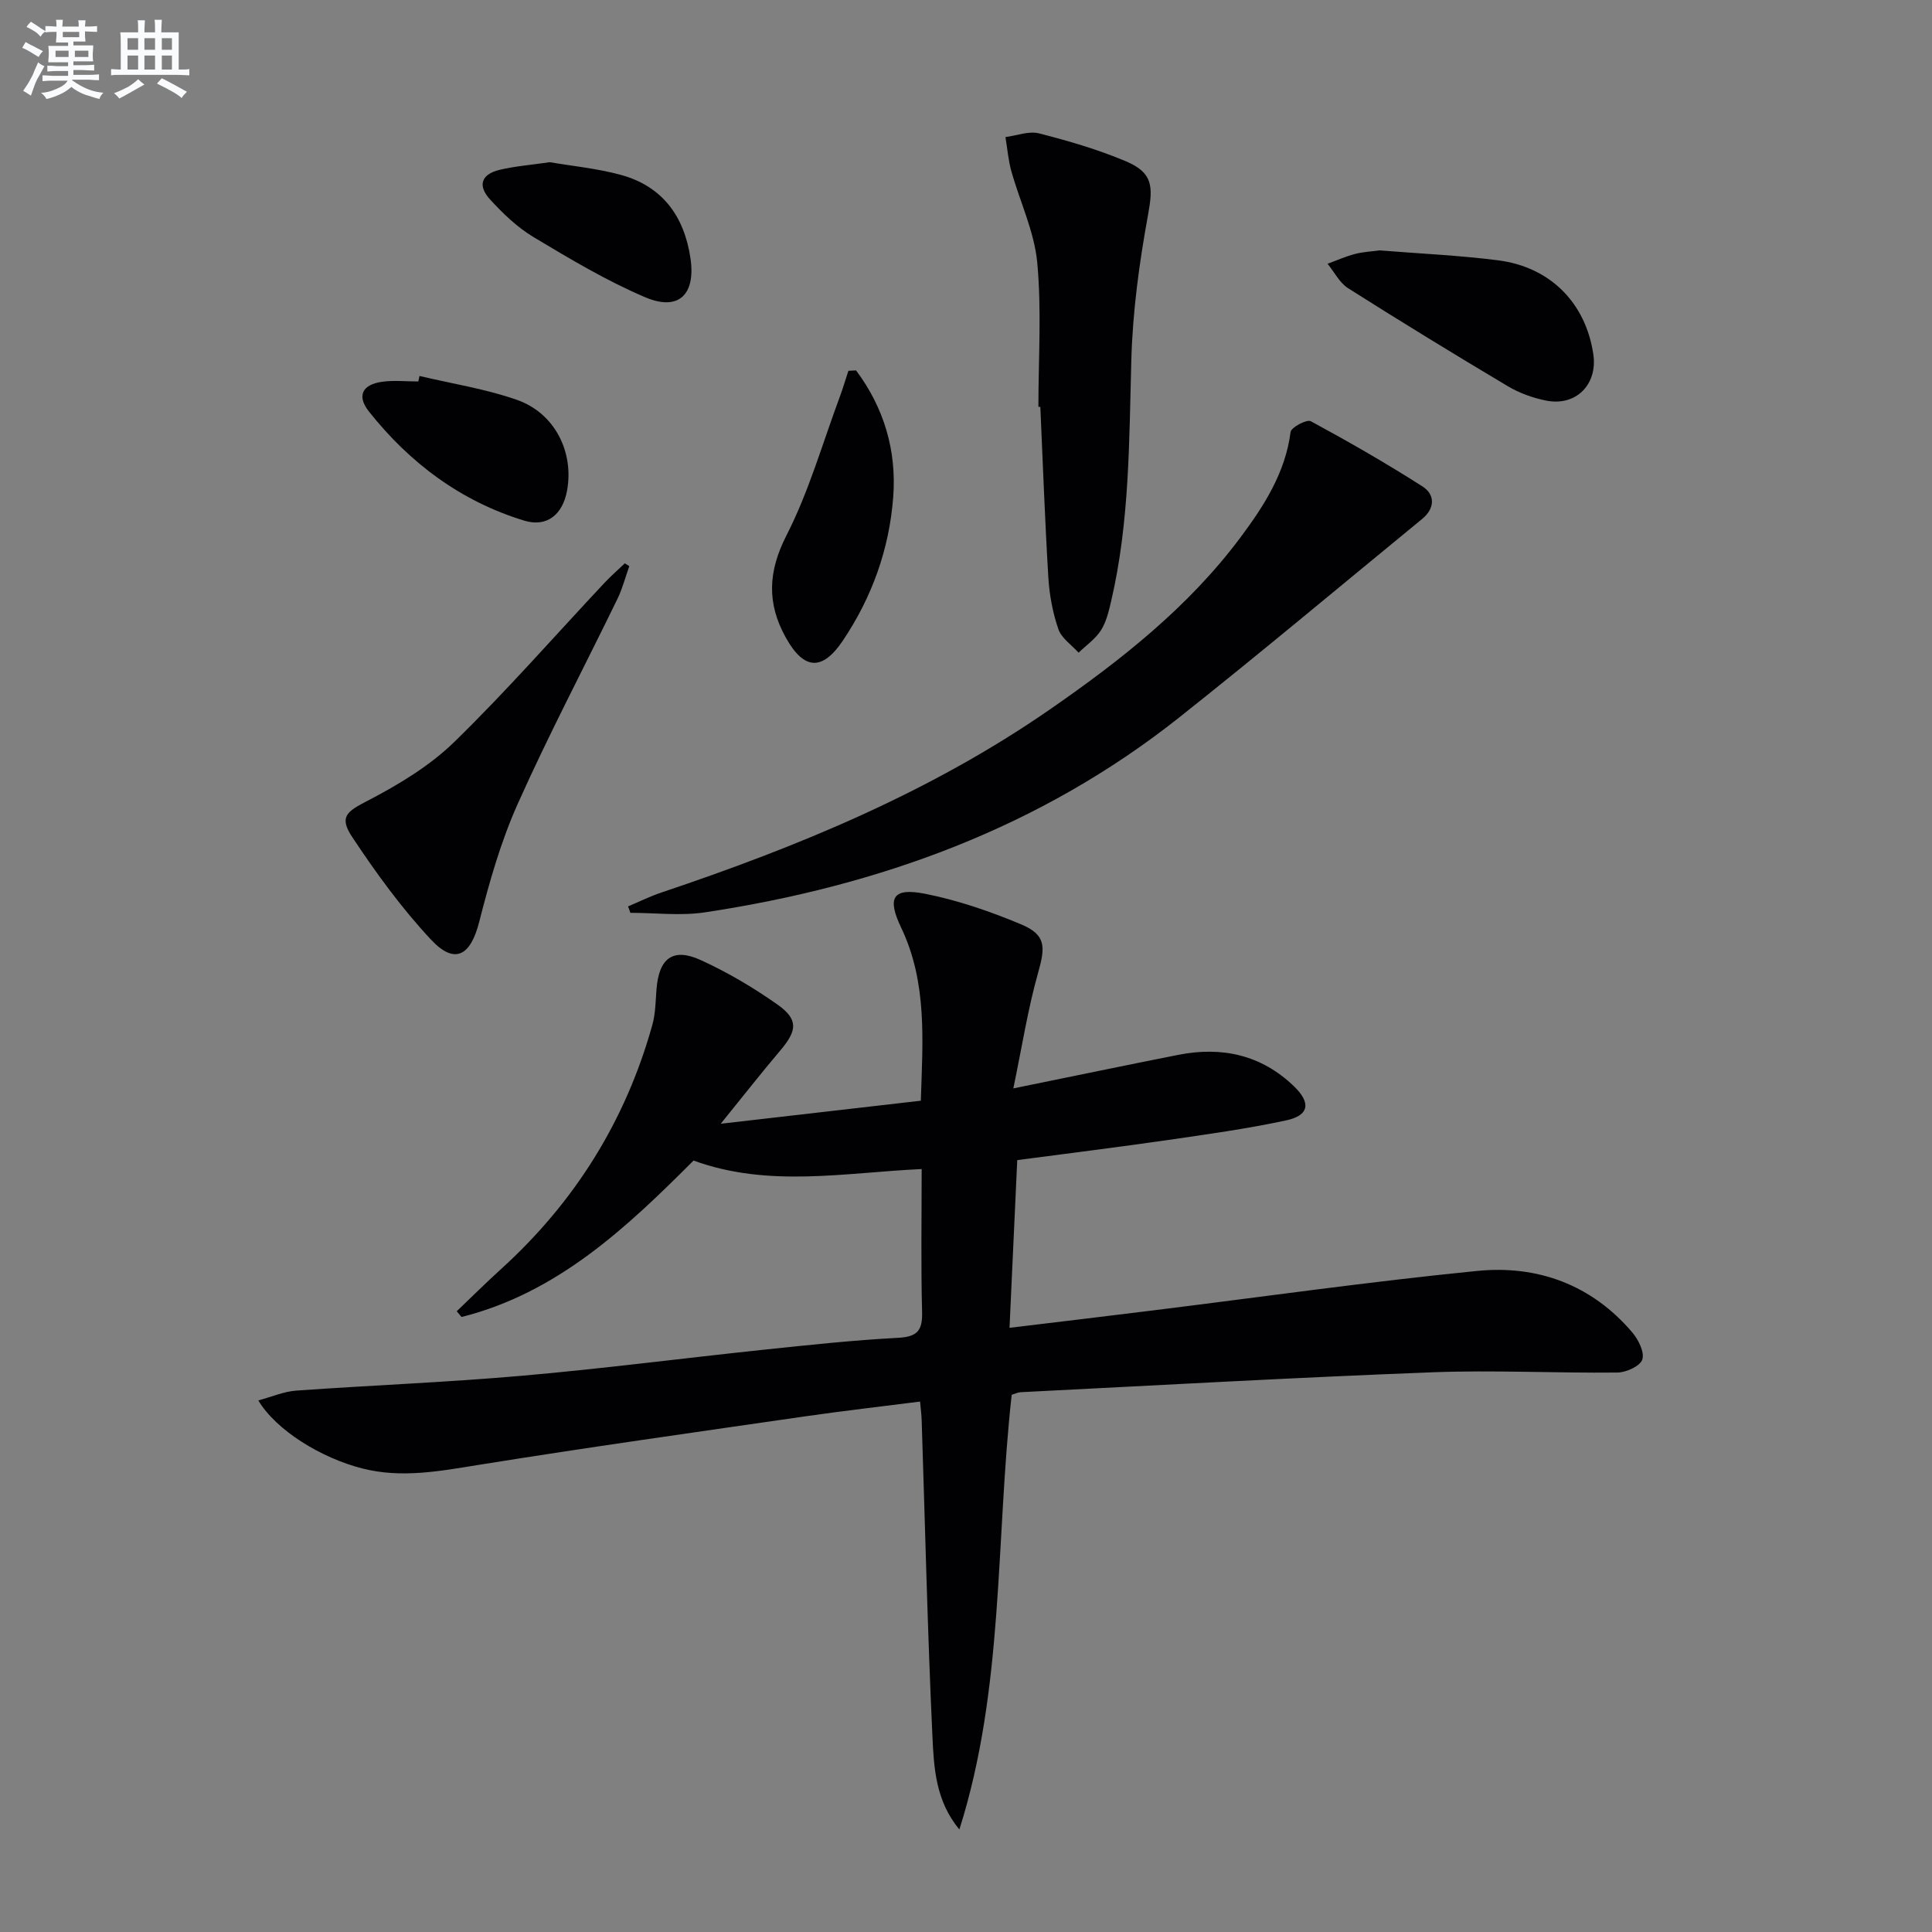 <svg enable-background="new 0 0 400 400" viewBox="0 0 400 400" xmlns="http://www.w3.org/2000/svg"><rect x="0" y="0" width="400" height="400" fill="#808080" stroke="none"/><g fill="#010103"><path d="m198.63 378.77c-4.96-5.95-5.28-12.84-5.59-19.45-1.01-21.77-1.51-43.55-2.22-65.33-.04-1.14-.19-2.27-.33-3.81-8.08 1.03-15.95 1.93-23.79 3.06-22.51 3.26-45.04 6.42-67.49 10.03-8.09 1.3-16.01 2.83-24.15.77-8.62-2.18-17.93-7.96-21.58-14.1 2.78-.74 5.29-1.85 7.86-2.03 15.58-1.11 31.21-1.71 46.77-3.08 16.71-1.46 33.35-3.63 50.04-5.39 9.25-.97 18.51-1.97 27.8-2.46 3.95-.21 5.06-1.48 4.96-5.34-.26-9.63-.09-19.28-.09-29.6-15.92.73-31.65 3.92-47.23-1.76-13.85 13.87-28.16 27.39-48.03 32.39-.33-.4-.66-.79-1-1.19 3.04-2.9 6.03-5.88 9.14-8.7 15.29-13.87 25.81-30.7 31.36-50.58.66-2.36.67-4.91.86-7.38.51-6.45 3.4-8.68 9.18-6.04 5.54 2.53 10.87 5.68 15.85 9.19 4.36 3.08 4.11 5.37.66 9.45-3.95 4.67-7.73 9.48-12.39 15.24 14.52-1.67 27.73-3.19 41.43-4.77.37-12.32 1.39-24.39-4.08-35.84-2.97-6.22-1.74-8.33 4.98-7 6.76 1.34 13.42 3.63 19.8 6.3 5.2 2.18 5.13 4.58 3.57 10.08-2.1 7.41-3.28 15.07-5.12 23.91 12.5-2.54 23.3-4.8 34.13-6.94 9.04-1.79 17.21-.02 23.99 6.52 3.54 3.42 3.13 6.02-1.62 7.04-8.09 1.74-16.32 2.88-24.52 4.07-10.18 1.47-20.39 2.73-31.17 4.16-.53 11.45-1.05 22.78-1.6 34.72 10.28-1.24 19.95-2.39 29.6-3.59 22.41-2.77 44.78-5.96 67.24-8.19 12.5-1.24 23.71 2.86 32.11 12.75 1.26 1.49 2.56 4.1 2.06 5.6-.45 1.36-3.33 2.67-5.15 2.69-12.78.14-25.58-.54-38.34-.05-28.41 1.08-56.8 2.69-85.19 4.12-.63.03-1.24.35-1.88.54-3.35 30.1-1.54 60.69-10.83 89.99z"/><path d="m130.03 187.66c2.31-.97 4.58-2.1 6.95-2.89 28.28-9.49 55.72-20.8 80.39-37.89 14.67-10.16 28.69-21.18 39.46-35.62 4.84-6.49 9.29-13.36 10.37-21.82.12-.97 3.37-2.68 4.19-2.23 7.85 4.25 15.61 8.7 23.13 13.51 2.66 1.7 2.57 4.55-.09 6.73-16.7 13.69-33.25 27.57-50.17 41-28.84 22.9-62.26 35-98.31 40.44-5.04.76-10.29.1-15.44.1-.14-.45-.31-.89-.48-1.33z"/><path d="m214.99 84.22c0-9.96.68-19.98-.24-29.85-.6-6.42-3.59-12.6-5.36-18.93-.64-2.29-.83-4.7-1.22-7.06 2.34-.3 4.85-1.31 6.97-.76 6.08 1.55 12.17 3.33 17.94 5.76 5.65 2.39 5.68 5.23 4.61 11.1-1.81 9.89-3.18 19.96-3.46 30-.46 16.77-.34 33.53-4.18 49.99-.49 2.08-1 4.29-2.12 6.04-1.14 1.79-3.05 3.1-4.62 4.62-1.45-1.61-3.55-3-4.19-4.88-1.17-3.4-1.85-7.07-2.07-10.67-.71-11.77-1.13-23.55-1.66-35.33-.14-.01-.27-.02-.4-.03z"/><path d="m130.29 117.22c-.81 2.26-1.41 4.62-2.45 6.76-6.88 14.16-14.24 28.11-20.66 42.47-3.48 7.78-5.86 16.14-7.97 24.43-1.79 7.02-5.06 8.92-9.97 3.67-6.07-6.49-11.37-13.79-16.3-21.22-2.83-4.27-1.11-5.32 3.22-7.57 6.37-3.31 12.79-7.18 17.89-12.14 10.82-10.54 20.79-21.96 31.14-32.99 1.32-1.4 2.78-2.67 4.17-4 .31.2.62.4.93.59z"/><path d="m285.66 51.84c8.38.68 16.5 1.03 24.54 2.06 10.83 1.4 18.11 8.87 19.68 19.44.93 6.27-3.61 10.86-9.82 9.59-2.72-.55-5.49-1.55-7.87-2.96-11.11-6.62-22.15-13.37-33.07-20.29-1.78-1.13-2.86-3.35-4.26-5.07 1.89-.69 3.74-1.53 5.68-2.03 1.73-.45 3.57-.53 5.12-.74z"/><path d="m177.24 76.69c5.77 7.72 8.42 16.57 7.69 26.22-.81 10.76-4.39 20.74-10.43 29.73-4.26 6.34-8.07 6.09-11.8-.62-3.94-7.07-3.72-13.64.13-21.17 4.63-9.06 7.45-19.04 11.02-28.64.67-1.79 1.2-3.63 1.8-5.44.54-.03 1.06-.05 1.59-.08z"/><path d="m86.85 77.84c6.74 1.6 13.66 2.67 20.16 4.94 7.87 2.75 11.88 10.85 10.38 18.86-.92 4.92-4.18 7.58-8.86 6.15-13.1-4-23.68-11.91-32.13-22.57-2.59-3.26-1.41-5.61 2.73-6.18 2.45-.34 4.98-.06 7.48-.06.08-.38.16-.76.24-1.14z"/><path d="m113.82 33.58c4.6.79 9.76 1.28 14.69 2.62 8.64 2.35 13.14 8.56 14.44 17.24 1.12 7.52-2.41 11.05-9.35 8.11-8.04-3.41-15.63-7.97-23.15-12.47-3.36-2.02-6.33-4.88-9-7.8-2.63-2.88-1.79-5.21 1.99-6.12 3.19-.76 6.52-1.01 10.38-1.58z"/></g><path d="m6.8 9.5c.6.3 1.3.7 2.1 1.1-.4.4-.7.8-.9 1.2-.7-.4-1.3-.8-1.8-1.1s-1.1-.6-1.6-.8c.2-.4.5-.8.7-1.2.4.2.8.5 1.5.8zm.9 6.9c-.3.6-.5 1.1-.7 1.7s-.4 1.1-.6 1.7c-.6-.4-1.1-.7-1.6-1 .7-1 1.2-1.8 1.5-2.4.3-.5.6-1.1.8-1.7.3-.6.5-1.2.8-1.8.3.3.8.6 1.3.8-.7 1.3-1.2 2.2-1.5 2.7zm.1-11c.4.3 1 .7 1.7 1.1-.5.2-.8.6-1.1 1.1-.5-.6-1-1-1.4-1.2s-.9-.6-1.5-.8c.2-.4.5-.7.9-1.1.5.3.9.6 1.4.9zm10.5 13.1c1 .4 2 .6 3.1.7-.4.4-.7.8-.8 1.3-.9-.2-1.9-.6-3-.9-1-.4-2-.9-2.8-1.6-.5.4-1.1.9-1.9 1.3s-1.9.9-3.3 1.2c-.1-.3-.5-.8-1.1-1.3 1 0 2.1-.3 3.2-.8 1.2-.5 1.9-1 2.3-1.7h-3.2c-.4 0-1 0-2 .1v-1.2c1 0 1.7.1 2 .1h3.3v-1h-2.3c-.2 0-.9 0-2 .1v-1.2c1.2 0 1.9.1 2 .1h2.3v-.8h-4.1c0-.7.1-1.2.1-1.6 0-.5 0-1.1-.1-1.8h4.1v-.7h-2.5c0-.6.1-1.1.1-1.6v-.6h-.5c-.4 0-1 0-1.8.1v-1.3c1.2 0 1.9.1 2.1.1h.2c0-.3 0-.8-.1-1.4h1.4c0 .6-.1 1-.1 1.4h3.4c0-.4 0-.8-.1-1.3h1.5c0 .4-.1.9-.1 1.3.7 0 1.5 0 2.5-.1v1.2c-1 0-1.8-.1-2.5-.1v.6c0 .3 0 .8.1 1.5h-2.5v.8h4.1c0 .8-.1 1.3-.1 1.8s0 1 .1 1.5h-4.1v.8h1.4c.8 0 1.8 0 2.9-.1v1.2c-1 0-1.9-.1-2.8-.1h-1.5v1h3.2c.3 0 1 0 2.1-.1v1.2c-1.1 0-1.8-.1-2.1-.1h-3.4l-.1.1c1.4 1 2.4 1.5 3.4 1.9zm-4.1-6.7v-1.3h-2.7v1.3zm2.2-4.1v-1.1h-3.4v1.1zm1.9 4.1v-1.3h-2.8v1.3z" fill="#fafbfc"/><path d="m37 6.7v2.3 5.4c1 0 1.8 0 2.2-.1v1.3c-.6 0-1.5-.1-2.5-.1h-11.9c-.7 0-1.3 0-1.8.1v-1.3c.5 0 1.1.1 2 .1v-5.2c0-1 0-1.8-.1-2.5h3.7c0-1.3 0-2.1-.1-2.5h1.5c0 .4-.1 1.3-.1 2.5h2.2c0-1.2 0-2.1-.1-2.6h1.5c0 .4-.1 1.3-.1 2.6zm-12.3 13.7c-.3-.4-.7-.8-1.1-1.1 1.1-.4 2.1-.9 2.9-1.3.8-.5 1.5-1 2.1-1.6.4.4.9.8 1.3 1.1-2.5 1.4-4.2 2.4-5.2 2.9zm3.9-10.1v-2.4h-2.2v2.4zm0 4.1v-2.9h-2.2v2.9zm3.5-4.1v-2.4h-2.2v2.4zm0 4.1v-2.9h-2.2v2.9zm.4 2.9 1-1.1c.6.3 1.4.7 2.5 1.3s2 1.1 2.7 1.5c-.4.4-.8.8-1.1 1.3-.8-.8-2.5-1.7-5.1-3zm3.1-7v-2.4h-2.1v2.4zm0 4.1v-2.9h-2.1v2.9z" fill="#fafbfc"/></svg>
